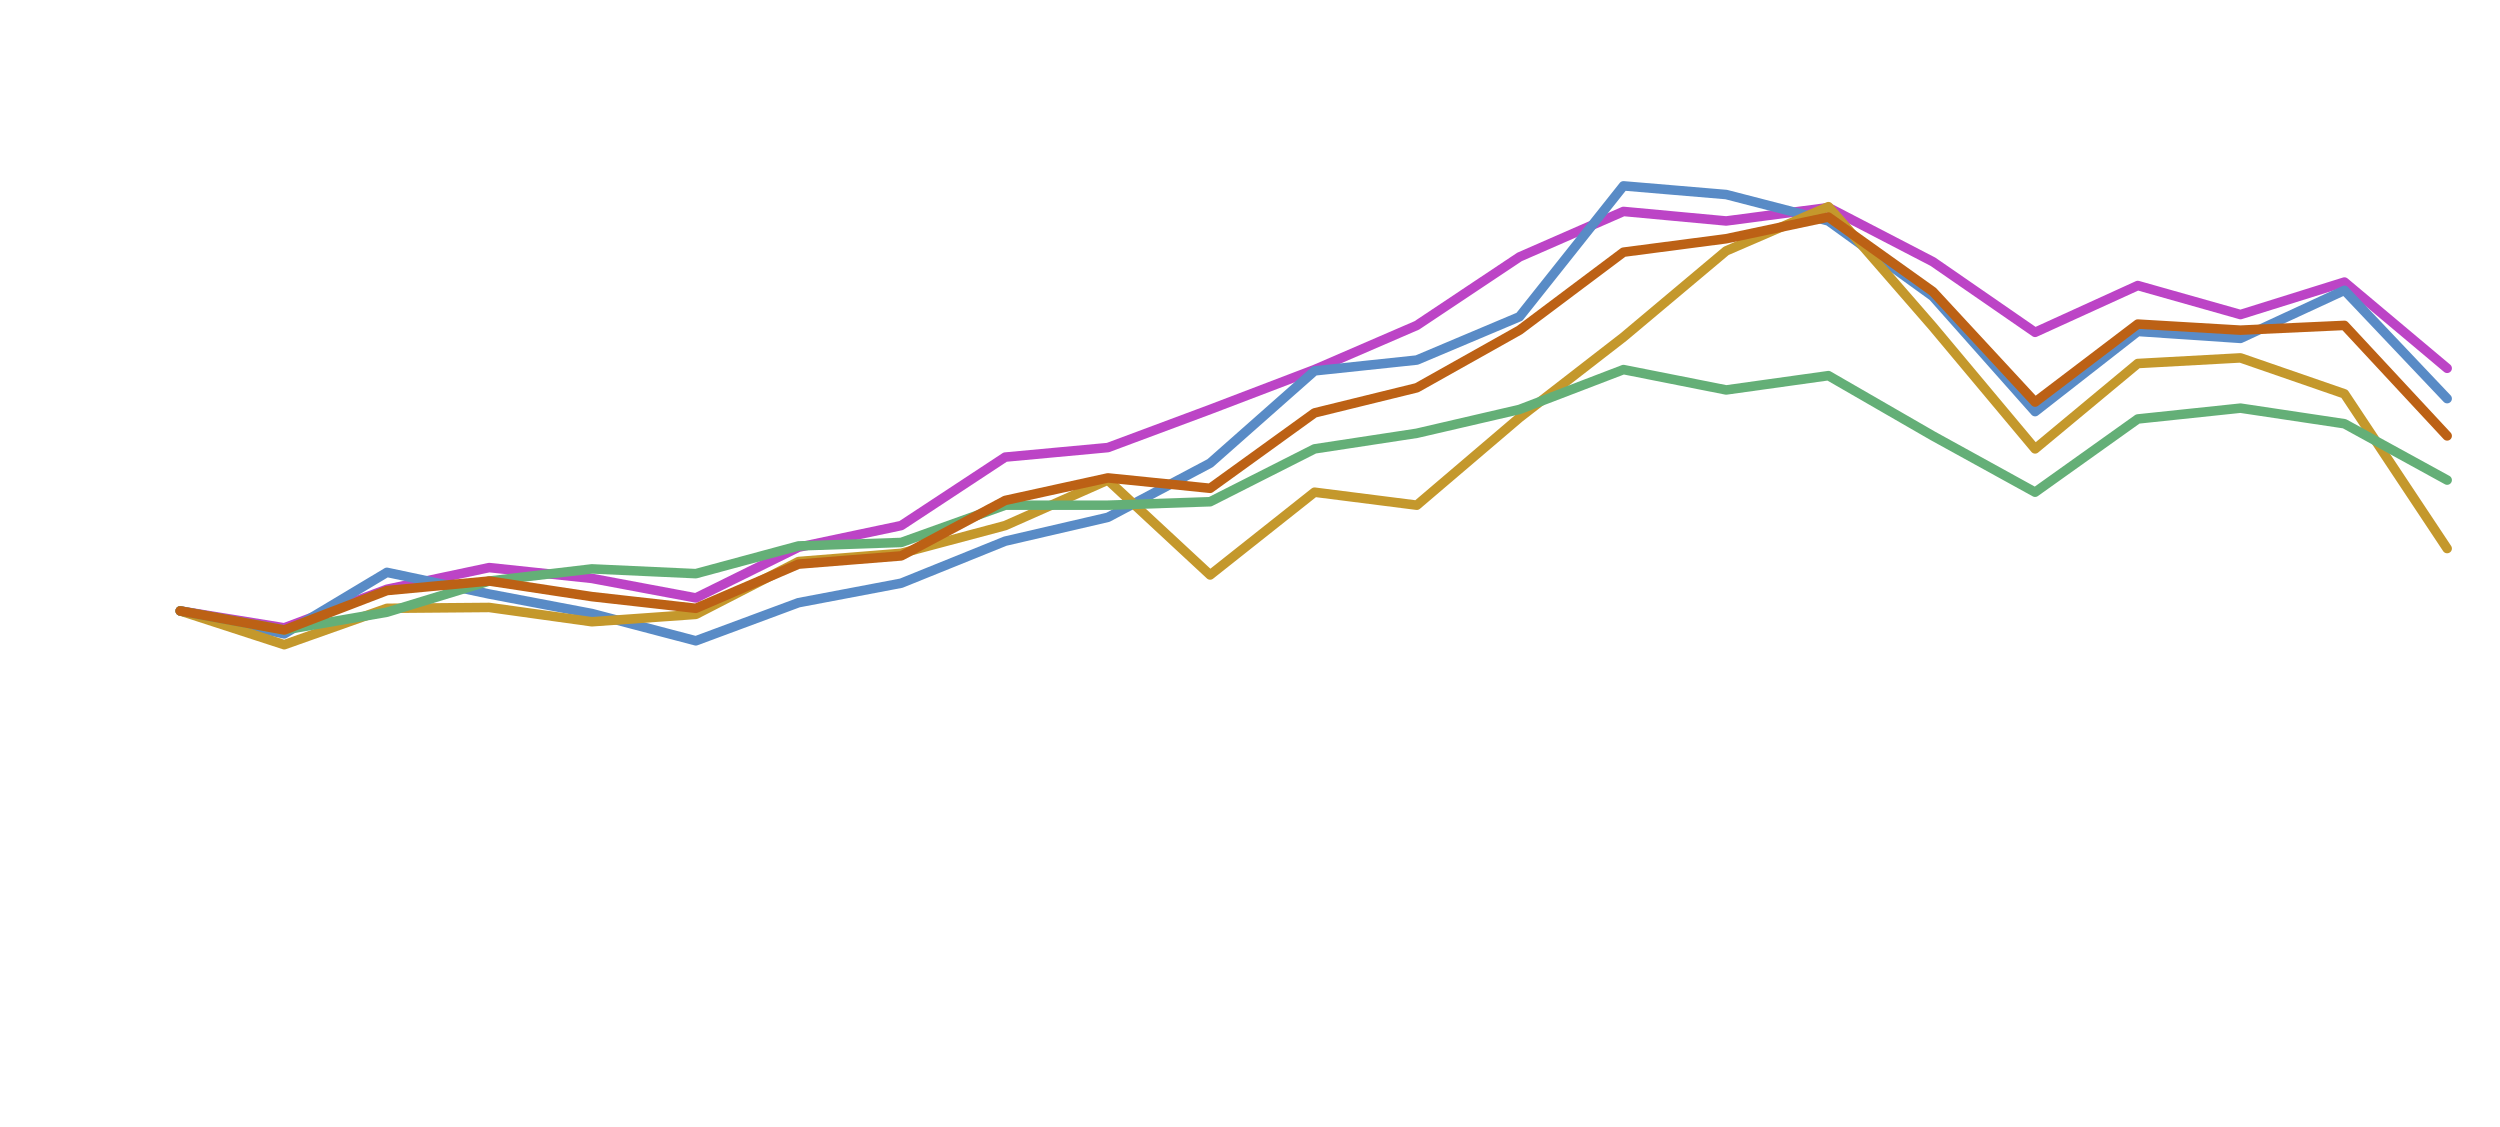 <?xml version="1.0" encoding="UTF-8"?>
<svg id="_レイヤー_2" data-name="レイヤー_2" xmlns="http://www.w3.org/2000/svg" version="1.1" xmlns:xlink="http://www.w3.org/1999/xlink" viewBox="0 0 577 260">
  <!-- Generator: Adobe Illustrator 29.4.0, SVG Export Plug-In . SVG Version: 2.1.0 Build 152)  -->
  <defs>
    <style>
      .st0, .st1, .st2, .st3, .st4, .st5 {
        fill: none;
      }

      .st1 {
        stroke: #bc6115;
      }

      .st1, .st2, .st3, .st4, .st5 {
        stroke-linecap: round;
        stroke-linejoin: round;
        stroke-width: 2.2px;
      }

      .st2 {
        stroke: #bc44c6;
      }

      .st3 {
        stroke: #64af77;
      }

      .st4 {
        stroke: #598bc6;
      }

      .st5 {
        stroke: #c4982c;
      }

      .st6 {
        clip-path: url(#clippath);
      }
    </style>
    <clipPath id="clippath">
      <rect class="st0" x="29.3" y="7.6" width="547.6" height="200"/>
    </clipPath>
  </defs>
  <polyline class="st2" points="41.6 141 65.6 144.9 89.3 136 112.9 131 136.6 133.5 160.6 138 184.3 126.3 208 121.3 232 105.5 255.7 103.3 279.3 94.5 303.4 85.3 327 75.1 350.7 59.3 374.7 48.8 398.4 51 422 47.9 446.1 60.4 469.7 76.7 493.4 65.9 517.1 72.6 541.1 65.1 564.8 85"/>
  <polyline class="st4" points="41.6 141 65.6 146.3 89.3 132.1 112.9 137.1 136.6 141.6 160.6 147.9 184.3 139.1 208 134.6 232 124.9 255.7 119.4 279.3 106.9 303.4 85.6 327 83.1 350.7 73.1 374.7 42.9 398.4 44.9 422 51 446.1 68.4 469.7 95 493.4 76.5 517.1 78.1 541.1 67 564.8 92"/>
  <polyline class="st5" points="41.6 141 65.6 148.8 89.3 140.4 112.9 140.2 136.6 143.5 160.6 141.8 184.3 129.6 208 127.7 232 121.3 255.7 110.8 279.3 132.7 303.4 113.6 327 116.6 350.7 96.4 374.7 77.8 398.4 57.9 422 47.7 446.1 75.4 469.7 103.6 493.4 83.9 517.1 82.6 541.1 90.9 564.8 126.6"/>
  <polyline class="st3" points="41.6 141 65.6 145.4 89.3 141.3 112.9 134.1 136.6 131.3 160.6 132.4 184.3 126 208 125.2 232 116.6 255.7 116.6 279.3 115.8 303.4 103.6 327 100 350.7 94.5 374.7 85.3 398.4 90 422 86.7 446.1 100.6 469.7 113.6 493.4 96.7 517.1 94.2 541.1 97.8 564.8 110.8"/>
  <g class="st6">
    <polyline class="st1" points="41.6 141 65.6 145.4 89.3 136.3 112.9 134.1 136.6 137.7 160.6 140.4 184.3 130.2 208 128.3 232 115.5 255.7 110.3 279.3 112.7 303.4 95.3 327 89.5 350.7 76.2 374.7 58.2 398.4 55.1 422 50.1 446.1 67.3 469.7 92.8 493.4 74.8 517.1 76.2 541.1 75.1 564.8 100.6"/>
  </g>
</svg>